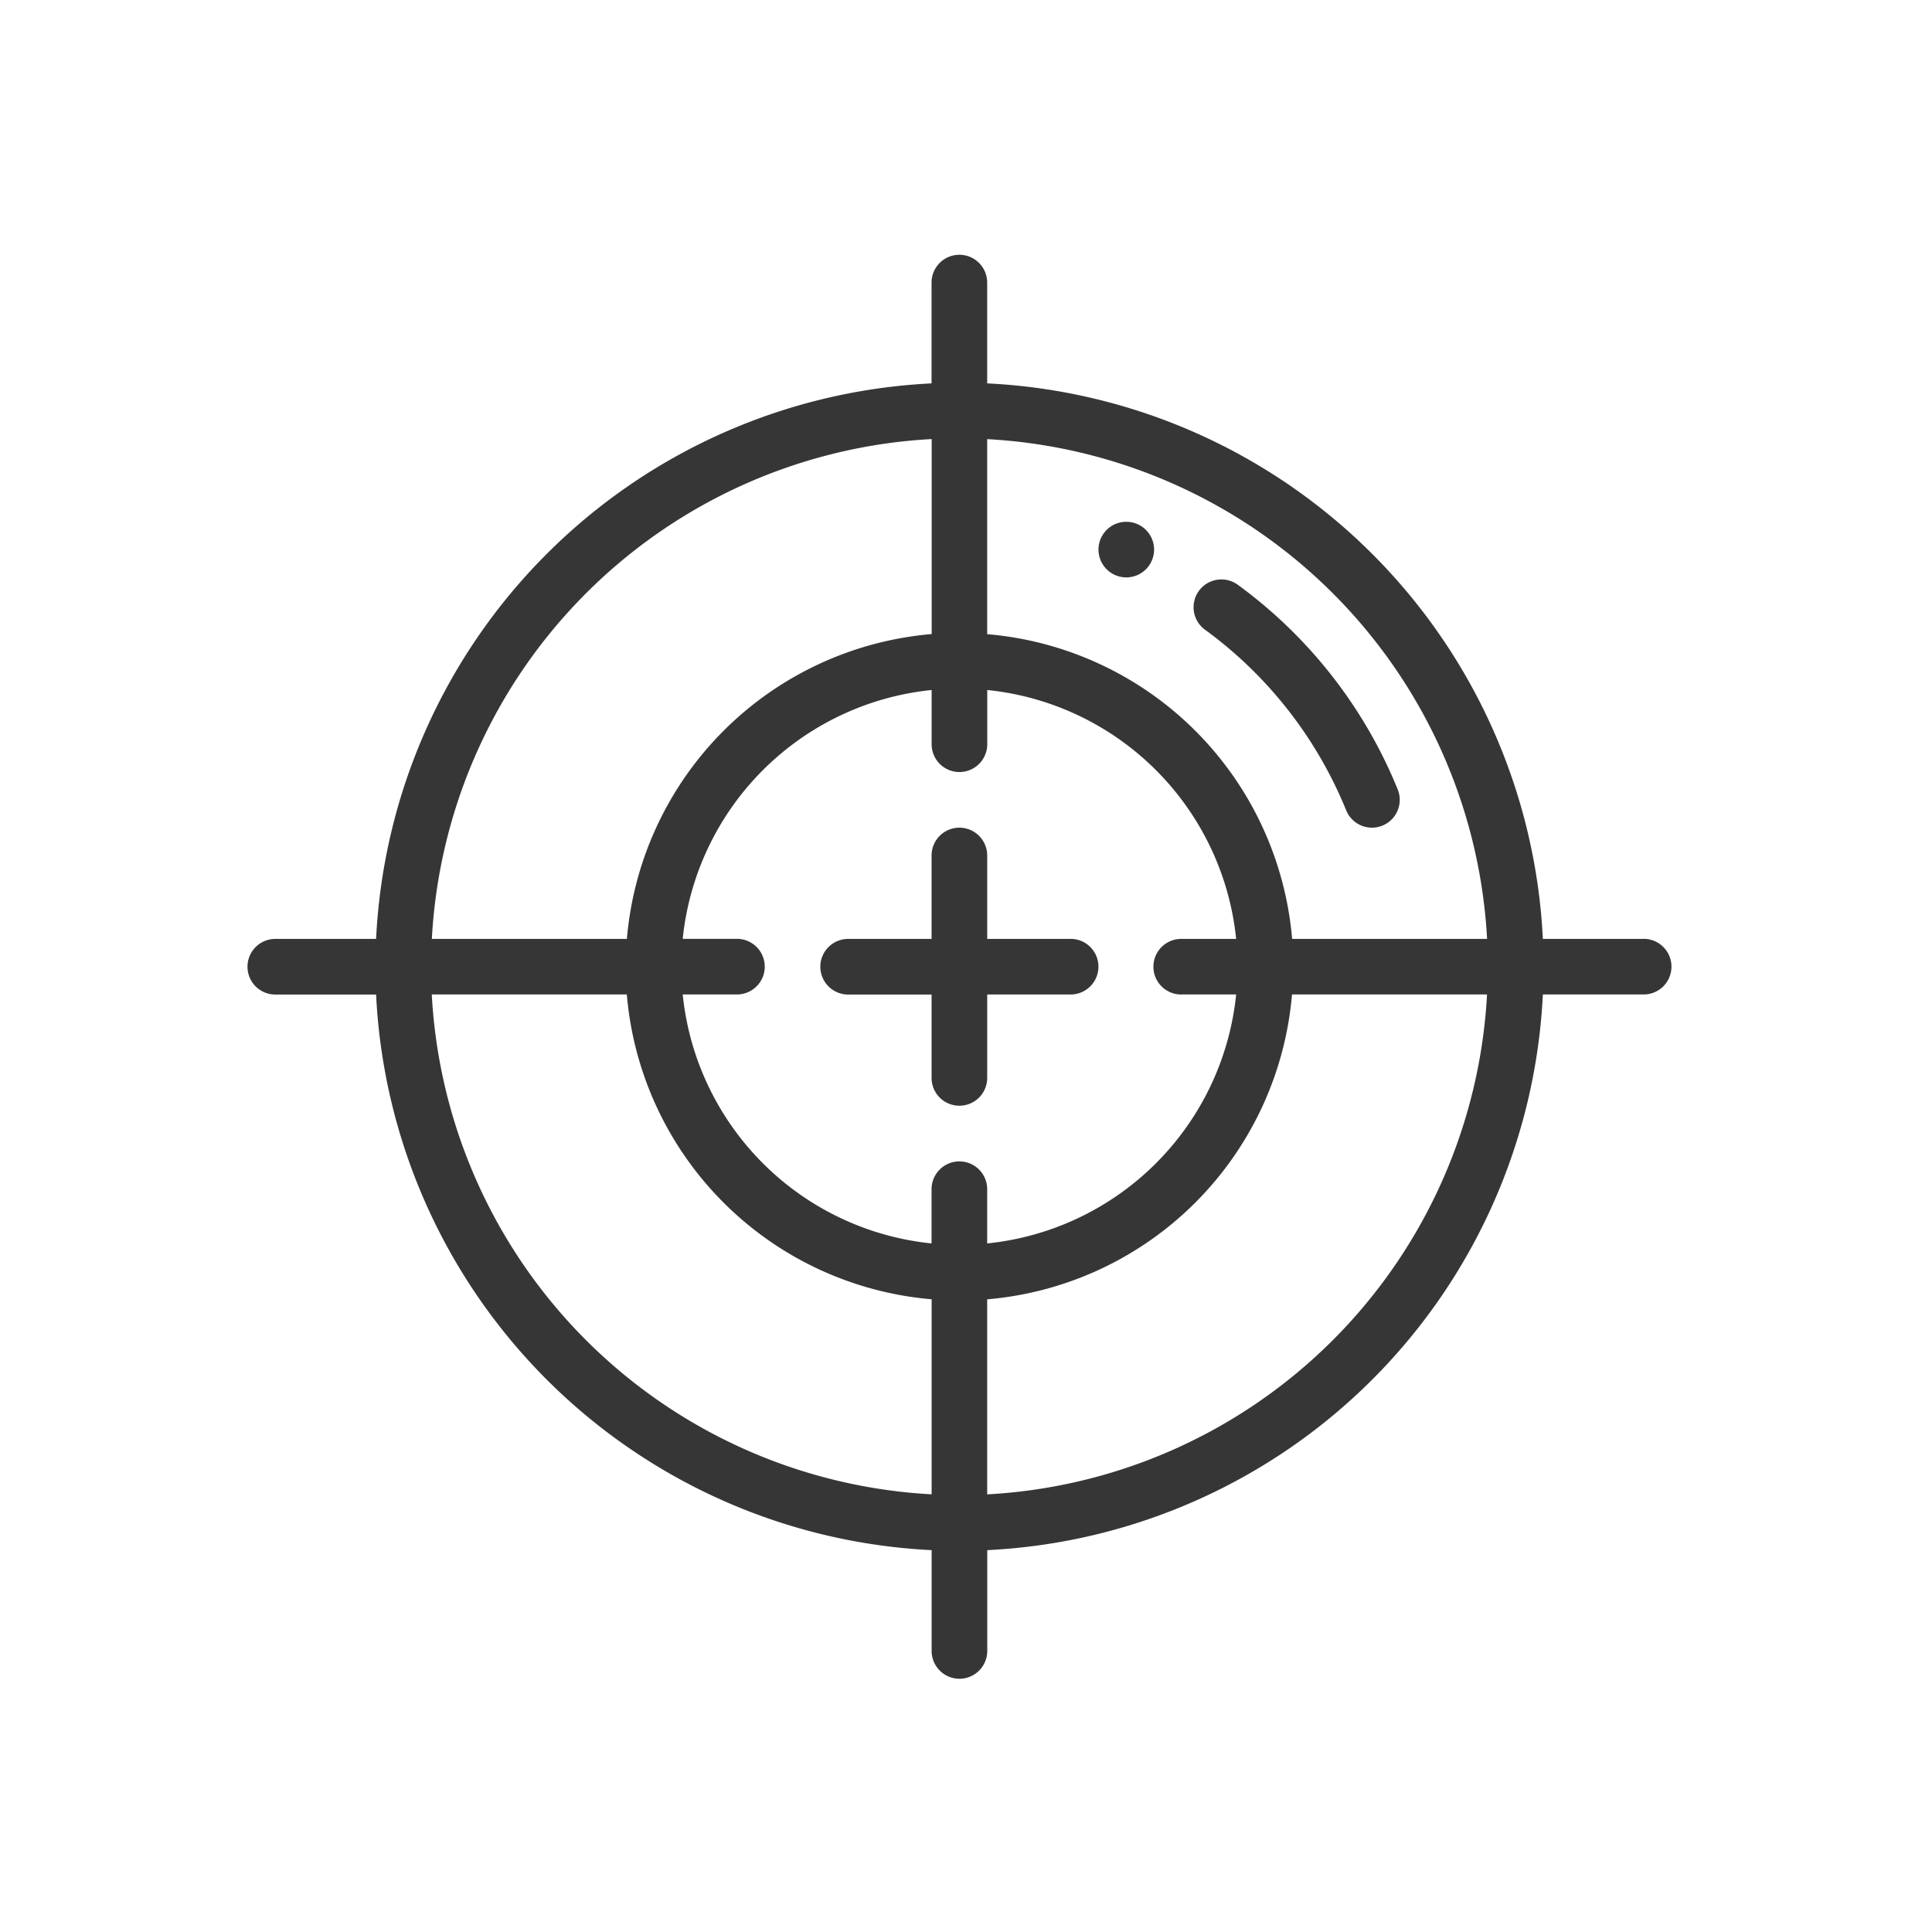 <svg xmlns="http://www.w3.org/2000/svg" xmlns:xlink="http://www.w3.org/1999/xlink" width="105" height="105" viewBox="0 0 105 105"><defs><style>.a{fill:#fff;stroke:#707070;}.b{clip-path:url(#a);}.c{fill:#373636;}</style><clipPath id="a"><rect class="a" width="105" height="105" transform="translate(354.584 1090.584)"/></clipPath></defs><g class="b" transform="translate(-354.584 -1090.584)"><g transform="translate(368.035 1104.431)"><path class="c" d="M307.511,99.023A1.511,1.511,0,1,0,306,97.511,1.512,1.512,0,0,0,307.511,99.023Z" transform="translate(-259.751 -81.49)"/><path class="c" d="M340.819,119.472a22.762,22.762,0,0,1,7.673,9.816,1.511,1.511,0,1,0,2.8-1.137,25.784,25.784,0,0,0-8.69-11.12,1.511,1.511,0,1,0-1.784,2.441Z" transform="translate(-288.781 -99.096)"/><path class="c" d="M75.873,37.181H70.4A31.782,31.782,0,0,0,40.2,6.989V1.511a1.511,1.511,0,0,0-3.023,0V6.989A31.782,31.782,0,0,0,6.989,37.181H1.511a1.511,1.511,0,0,0,0,3.023H6.989A31.782,31.782,0,0,0,37.181,70.4v5.478a1.511,1.511,0,0,0,3.023,0V70.4A31.782,31.782,0,0,0,70.4,40.2h5.478a1.511,1.511,0,0,0,0-3.023Zm-8.5,0h-10.6A18.166,18.166,0,0,0,40.2,20.619v-10.6A28.757,28.757,0,0,1,67.369,37.181ZM50.784,40.2h2.947A15.143,15.143,0,0,1,40.2,53.731V50.784a1.511,1.511,0,1,0-3.023,0v2.947A15.141,15.141,0,0,1,23.653,40.2H26.6a1.511,1.511,0,1,0,0-3.023H23.653A15.141,15.141,0,0,1,37.181,23.653V26.6a1.511,1.511,0,1,0,3.023,0V23.653A15.141,15.141,0,0,1,53.731,37.181H50.784a1.511,1.511,0,1,0,0,3.021Zm-13.6-30.187v10.6A18.166,18.166,0,0,0,20.619,37.181h-10.6A28.757,28.757,0,0,1,37.181,10.015ZM10.015,40.2h10.6A18.166,18.166,0,0,0,37.181,56.766v10.6A28.757,28.757,0,0,1,10.015,40.2ZM40.2,67.369v-10.6A18.167,18.167,0,0,0,56.766,40.2h10.6A28.759,28.759,0,0,1,40.2,67.369Z"/><path class="c" d="M219.6,212.046h-4.534v-4.534a1.511,1.511,0,0,0-3.023,0v4.534h-4.534a1.511,1.511,0,0,0,0,3.023h4.534V219.6a1.511,1.511,0,0,0,3.023,0v-4.534H219.6a1.511,1.511,0,0,0,0-3.023Z" transform="translate(-174.865 -174.865)"/></g></g></svg>